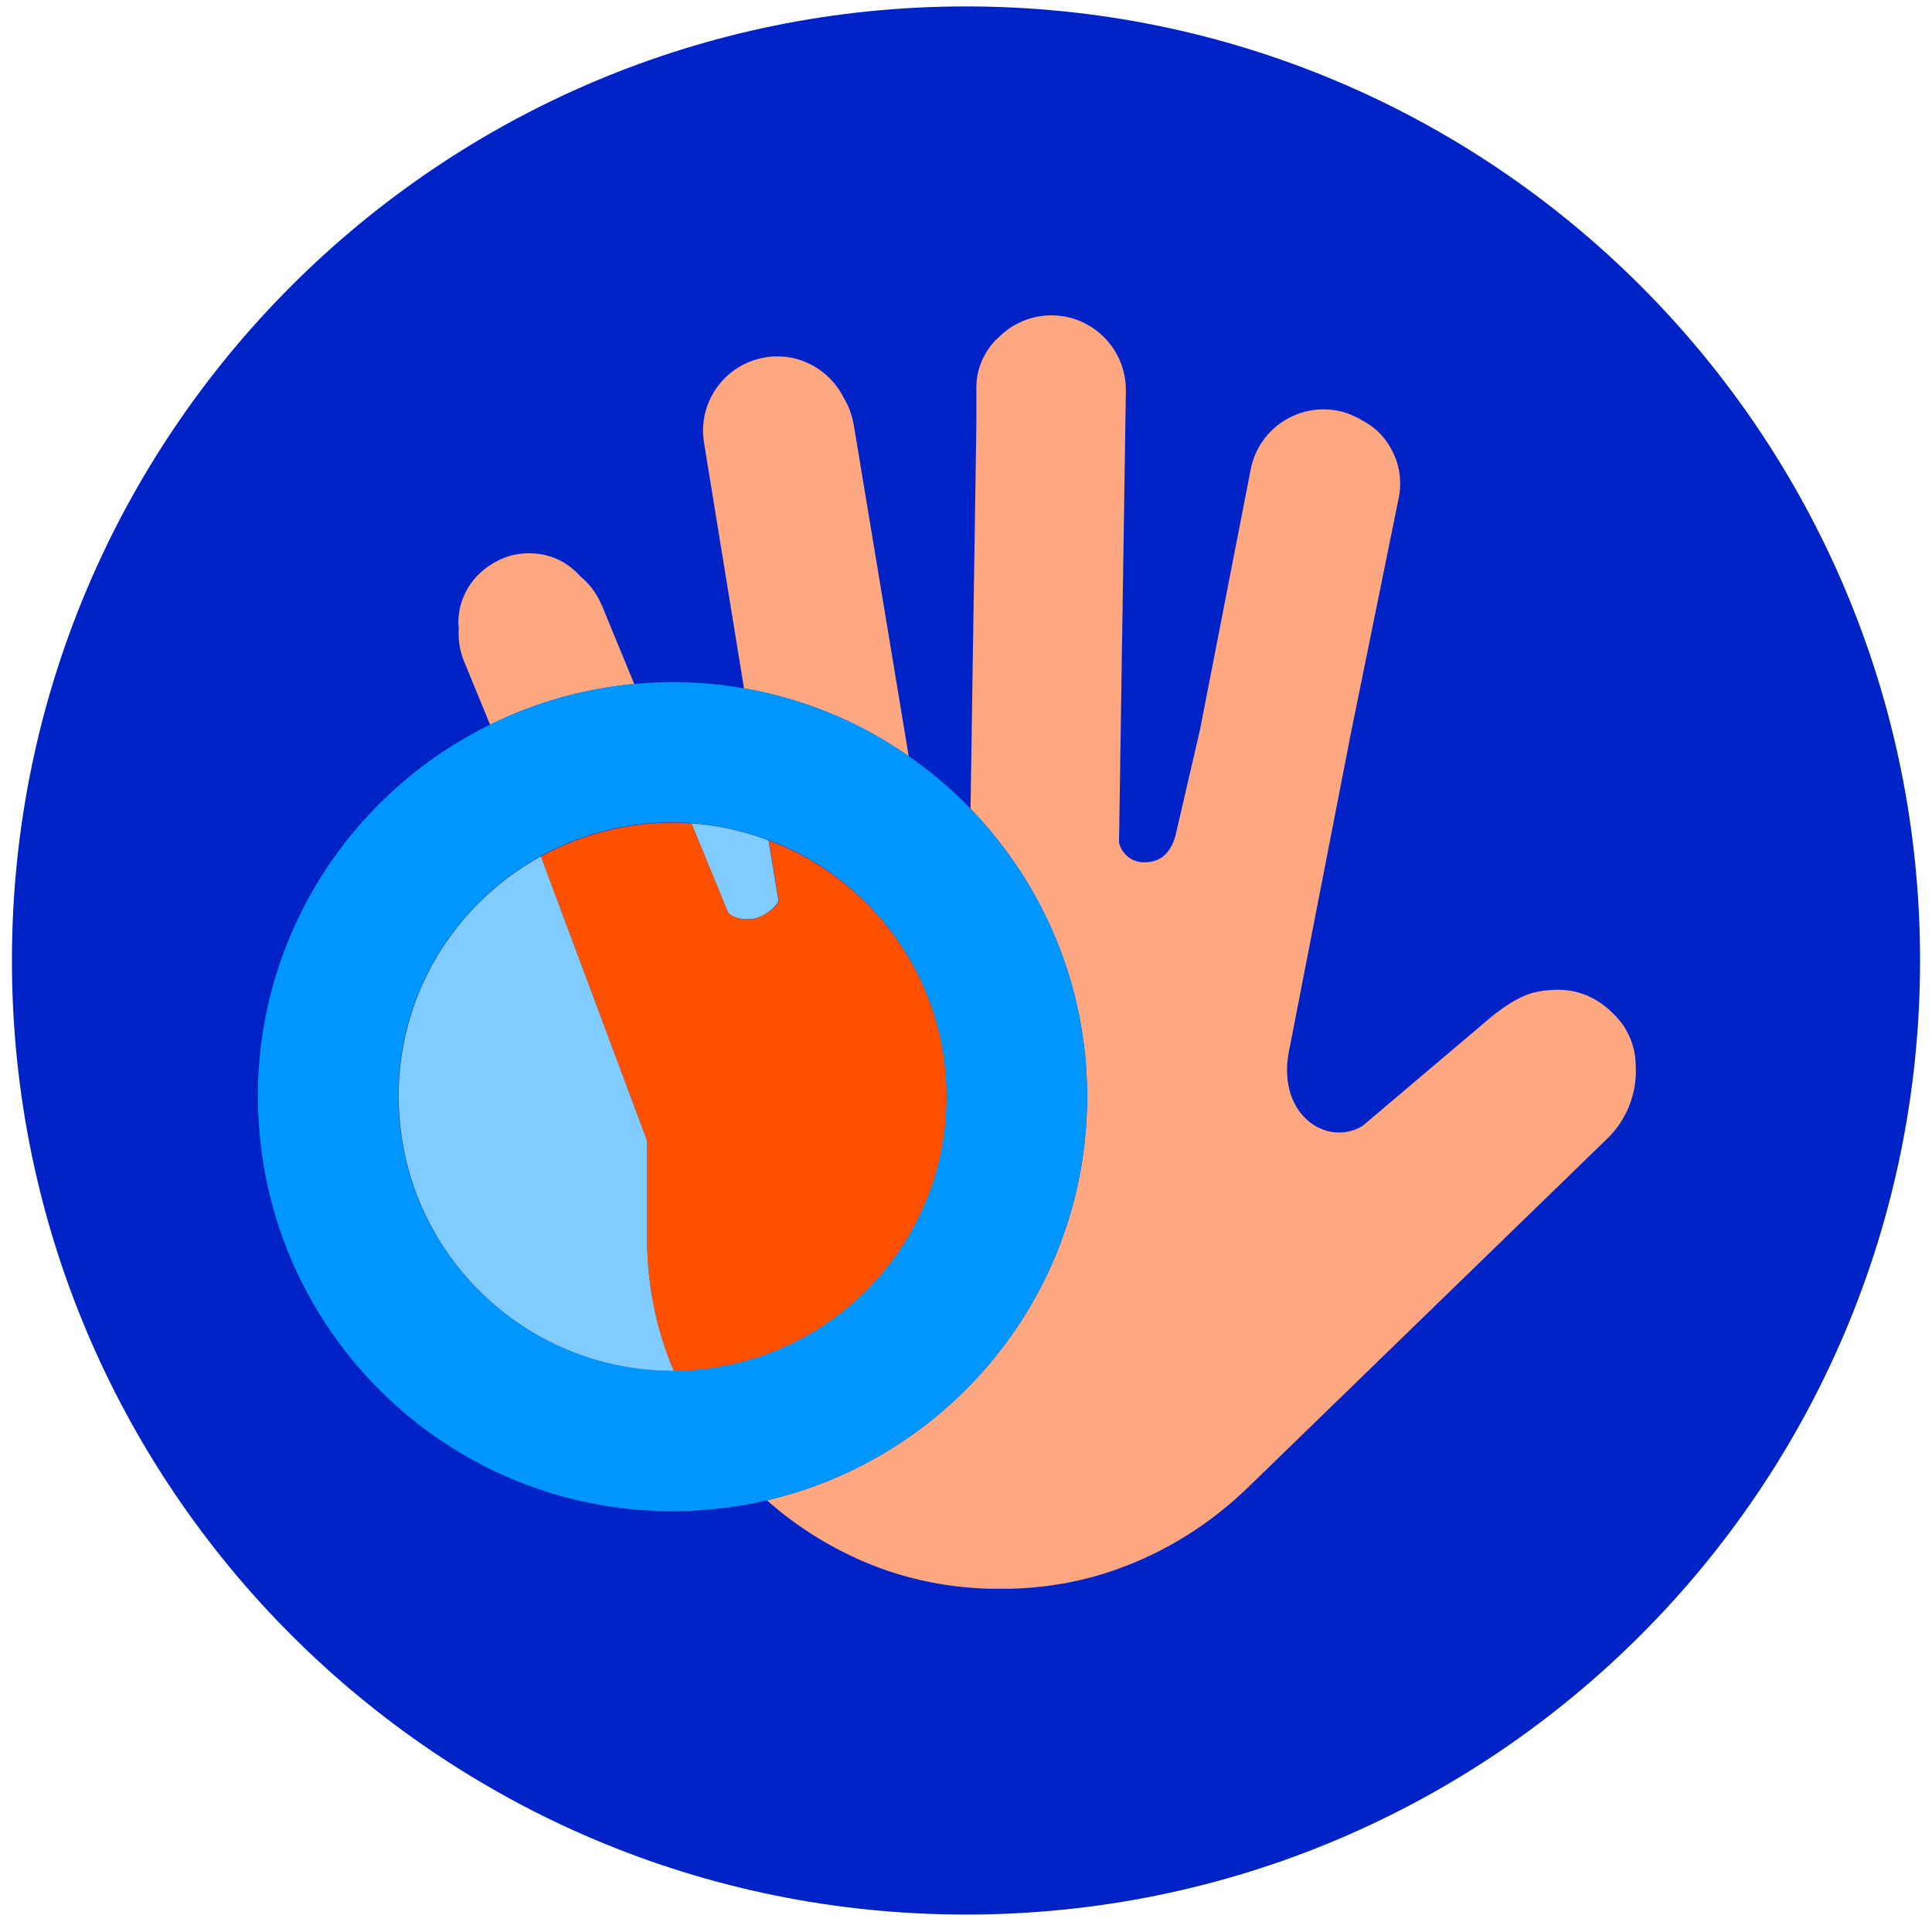 <svg width="81" height="81" viewBox="0 0 81 81" fill="none" xmlns="http://www.w3.org/2000/svg">
<g clip-path="url(#clip0_11761_10513)">
<path d="M40.5 80.269C62.591 80.269 80.5 62.36 80.5 40.269C80.5 18.177 62.591 0.269 40.5 0.269C18.409 0.269 0.5 18.177 0.5 40.269C0.5 62.36 18.409 80.269 40.5 80.269Z" fill="#0023C8"/>
<g clip-path="url(#clip1_11761_10513)">
<path d="M25.216 25.352C25.022 24.877 24.71 24.483 24.341 24.171C24.197 24.015 24.047 23.871 23.878 23.746C23.385 23.377 22.816 23.196 22.178 23.196C21.778 23.196 21.397 23.271 21.041 23.427C20.685 23.583 20.366 23.796 20.091 24.058C19.816 24.321 19.603 24.633 19.447 24.99C19.291 25.346 19.216 25.727 19.216 26.127C19.216 26.189 19.228 26.258 19.235 26.327C19.203 26.79 19.266 27.265 19.453 27.721L20.547 30.383C22.403 29.471 24.441 28.877 26.591 28.677L25.222 25.352H25.216Z" fill="#FFA780"/>
<path d="M38.098 31.702L35.798 17.833C35.723 17.396 35.579 17.014 35.373 16.677C34.779 15.483 33.473 14.758 32.092 14.983C30.392 15.258 29.235 16.864 29.517 18.564L31.192 28.858C33.004 29.177 34.723 29.771 36.298 30.602C36.923 30.933 37.517 31.302 38.092 31.702H38.098Z" fill="#FFA780"/>
<path d="M68.584 44.821C68.584 44.739 68.578 44.652 68.572 44.571C68.572 44.546 68.572 44.514 68.572 44.489C68.547 44.114 68.453 43.752 68.29 43.402C68.29 43.396 68.284 43.383 68.278 43.377C68.272 43.358 68.259 43.34 68.247 43.321C68.19 43.208 68.134 43.102 68.065 42.996C67.047 41.621 65.865 41.496 65.315 41.496C64.728 41.496 64.228 41.596 63.803 41.796C63.384 41.996 62.953 42.283 62.509 42.646L57.128 47.202C55.628 48.127 53.409 46.702 54.084 43.852L56.622 30.814L58.647 20.852C58.665 20.758 58.678 20.665 58.69 20.564C58.697 20.465 58.703 20.371 58.703 20.277C58.703 19.877 58.628 19.489 58.472 19.121C58.315 18.752 58.103 18.433 57.84 18.158C57.665 17.977 57.465 17.833 57.247 17.702C57.209 17.677 57.172 17.665 57.134 17.64C57.053 17.596 56.978 17.54 56.89 17.502C56.878 17.502 56.872 17.502 56.859 17.489C56.622 17.371 56.365 17.271 56.09 17.221C54.397 16.89 52.759 17.996 52.434 19.689L50.309 30.602L49.284 35.027C49.19 35.377 49.04 35.652 48.828 35.852C48.615 36.052 48.328 36.152 47.965 36.152C47.653 36.152 47.39 36.039 47.184 35.821C47.047 35.677 46.959 35.514 46.915 35.333L47.203 16.383C47.222 14.665 45.847 13.246 44.122 13.221C43.228 13.208 42.422 13.577 41.84 14.171C41.828 14.177 41.815 14.19 41.809 14.196C41.534 14.458 41.322 14.771 41.165 15.127C41.009 15.483 40.934 15.864 40.934 16.265V17.814L40.69 33.908C43.709 37.033 45.578 41.283 45.578 45.977C45.578 54.215 39.847 61.108 32.153 62.902C33.328 63.94 34.659 64.796 36.153 65.446C37.947 66.221 39.872 66.615 41.922 66.615C43.972 66.615 45.803 66.246 47.578 65.502C49.353 64.758 50.953 63.696 52.384 62.302L67.434 47.69C67.803 47.321 68.084 46.896 68.284 46.414C68.484 45.927 68.584 45.433 68.584 44.921C68.584 44.889 68.584 44.858 68.584 44.827V44.821Z" fill="#FFA780"/>
<path d="M40.691 33.908C39.904 33.09 39.035 32.352 38.098 31.702C37.523 31.302 36.923 30.933 36.304 30.602C34.729 29.771 33.01 29.177 31.198 28.858C30.891 28.802 30.579 28.758 30.266 28.721C29.585 28.64 28.898 28.596 28.191 28.596C27.648 28.596 27.11 28.627 26.585 28.677C24.429 28.877 22.391 29.471 20.541 30.383C16.279 32.477 12.998 36.258 11.579 40.858C11.079 42.477 10.81 44.196 10.81 45.977C10.81 46.371 10.829 46.752 10.854 47.139C11.454 56.196 18.985 63.358 28.191 63.358C29.554 63.358 30.879 63.196 32.154 62.902C39.848 61.108 45.579 54.215 45.579 45.977C45.579 41.283 43.716 37.033 40.691 33.908ZM28.241 57.465C28.241 57.465 28.21 57.465 28.191 57.465C22.104 57.465 17.123 52.727 16.729 46.739C16.71 46.483 16.698 46.227 16.698 45.971C16.698 44.789 16.873 43.658 17.204 42.583C18.091 39.708 20.079 37.315 22.666 35.896C24.304 34.996 26.185 34.477 28.185 34.477C28.454 34.477 28.716 34.489 28.979 34.508C29.173 34.521 29.366 34.539 29.554 34.558C30.485 34.671 31.379 34.902 32.223 35.221C32.673 35.389 33.116 35.577 33.541 35.802C37.185 37.727 39.673 41.558 39.673 45.965C39.673 52.296 34.554 57.427 28.235 57.452L28.241 57.465Z" fill="#0096FF"/>
<path d="M28.985 34.521L30.517 38.246C30.673 38.446 30.96 38.539 31.373 38.539C31.685 38.539 31.998 38.414 32.304 38.171C32.454 38.052 32.566 37.921 32.642 37.783L32.223 35.233C31.373 34.914 30.485 34.683 29.554 34.571C29.36 34.546 29.173 34.533 28.979 34.521H28.985Z" fill="#80CBFF"/>
<path d="M27.123 47.796L22.68 35.902C20.086 37.327 18.098 39.714 17.217 42.589C16.886 43.658 16.711 44.796 16.711 45.977C16.711 46.233 16.723 46.489 16.742 46.746C17.136 52.733 22.117 57.471 28.205 57.471C28.223 57.471 28.236 57.471 28.255 57.471C27.505 55.708 27.13 53.821 27.13 51.814V47.802L27.123 47.796Z" fill="#80CBFF"/>
<path d="M32.309 38.17C31.997 38.42 31.684 38.539 31.378 38.539C30.959 38.539 30.678 38.439 30.521 38.245L28.99 34.52C28.728 34.502 28.465 34.489 28.197 34.489C26.197 34.489 24.315 35.008 22.678 35.908L27.122 47.802V51.814C27.122 53.821 27.497 55.708 28.247 57.471C34.572 57.446 39.684 52.314 39.684 45.983C39.684 41.571 37.197 37.745 33.553 35.821C33.128 35.596 32.684 35.408 32.234 35.239L32.653 37.789C32.578 37.927 32.465 38.058 32.315 38.177L32.309 38.17Z" fill="#FF5000"/>
</g>
</g>
<defs>
<clipPath id="clip0_11761_10513">
<rect width="80" height="80" fill="white" transform="translate(0.5 0.269)"/>
</clipPath>
<clipPath id="clip1_11761_10513">
<rect width="57.781" height="53.388" fill="white" transform="translate(10.81 13.221)"/>
</clipPath>
</defs>
</svg>
